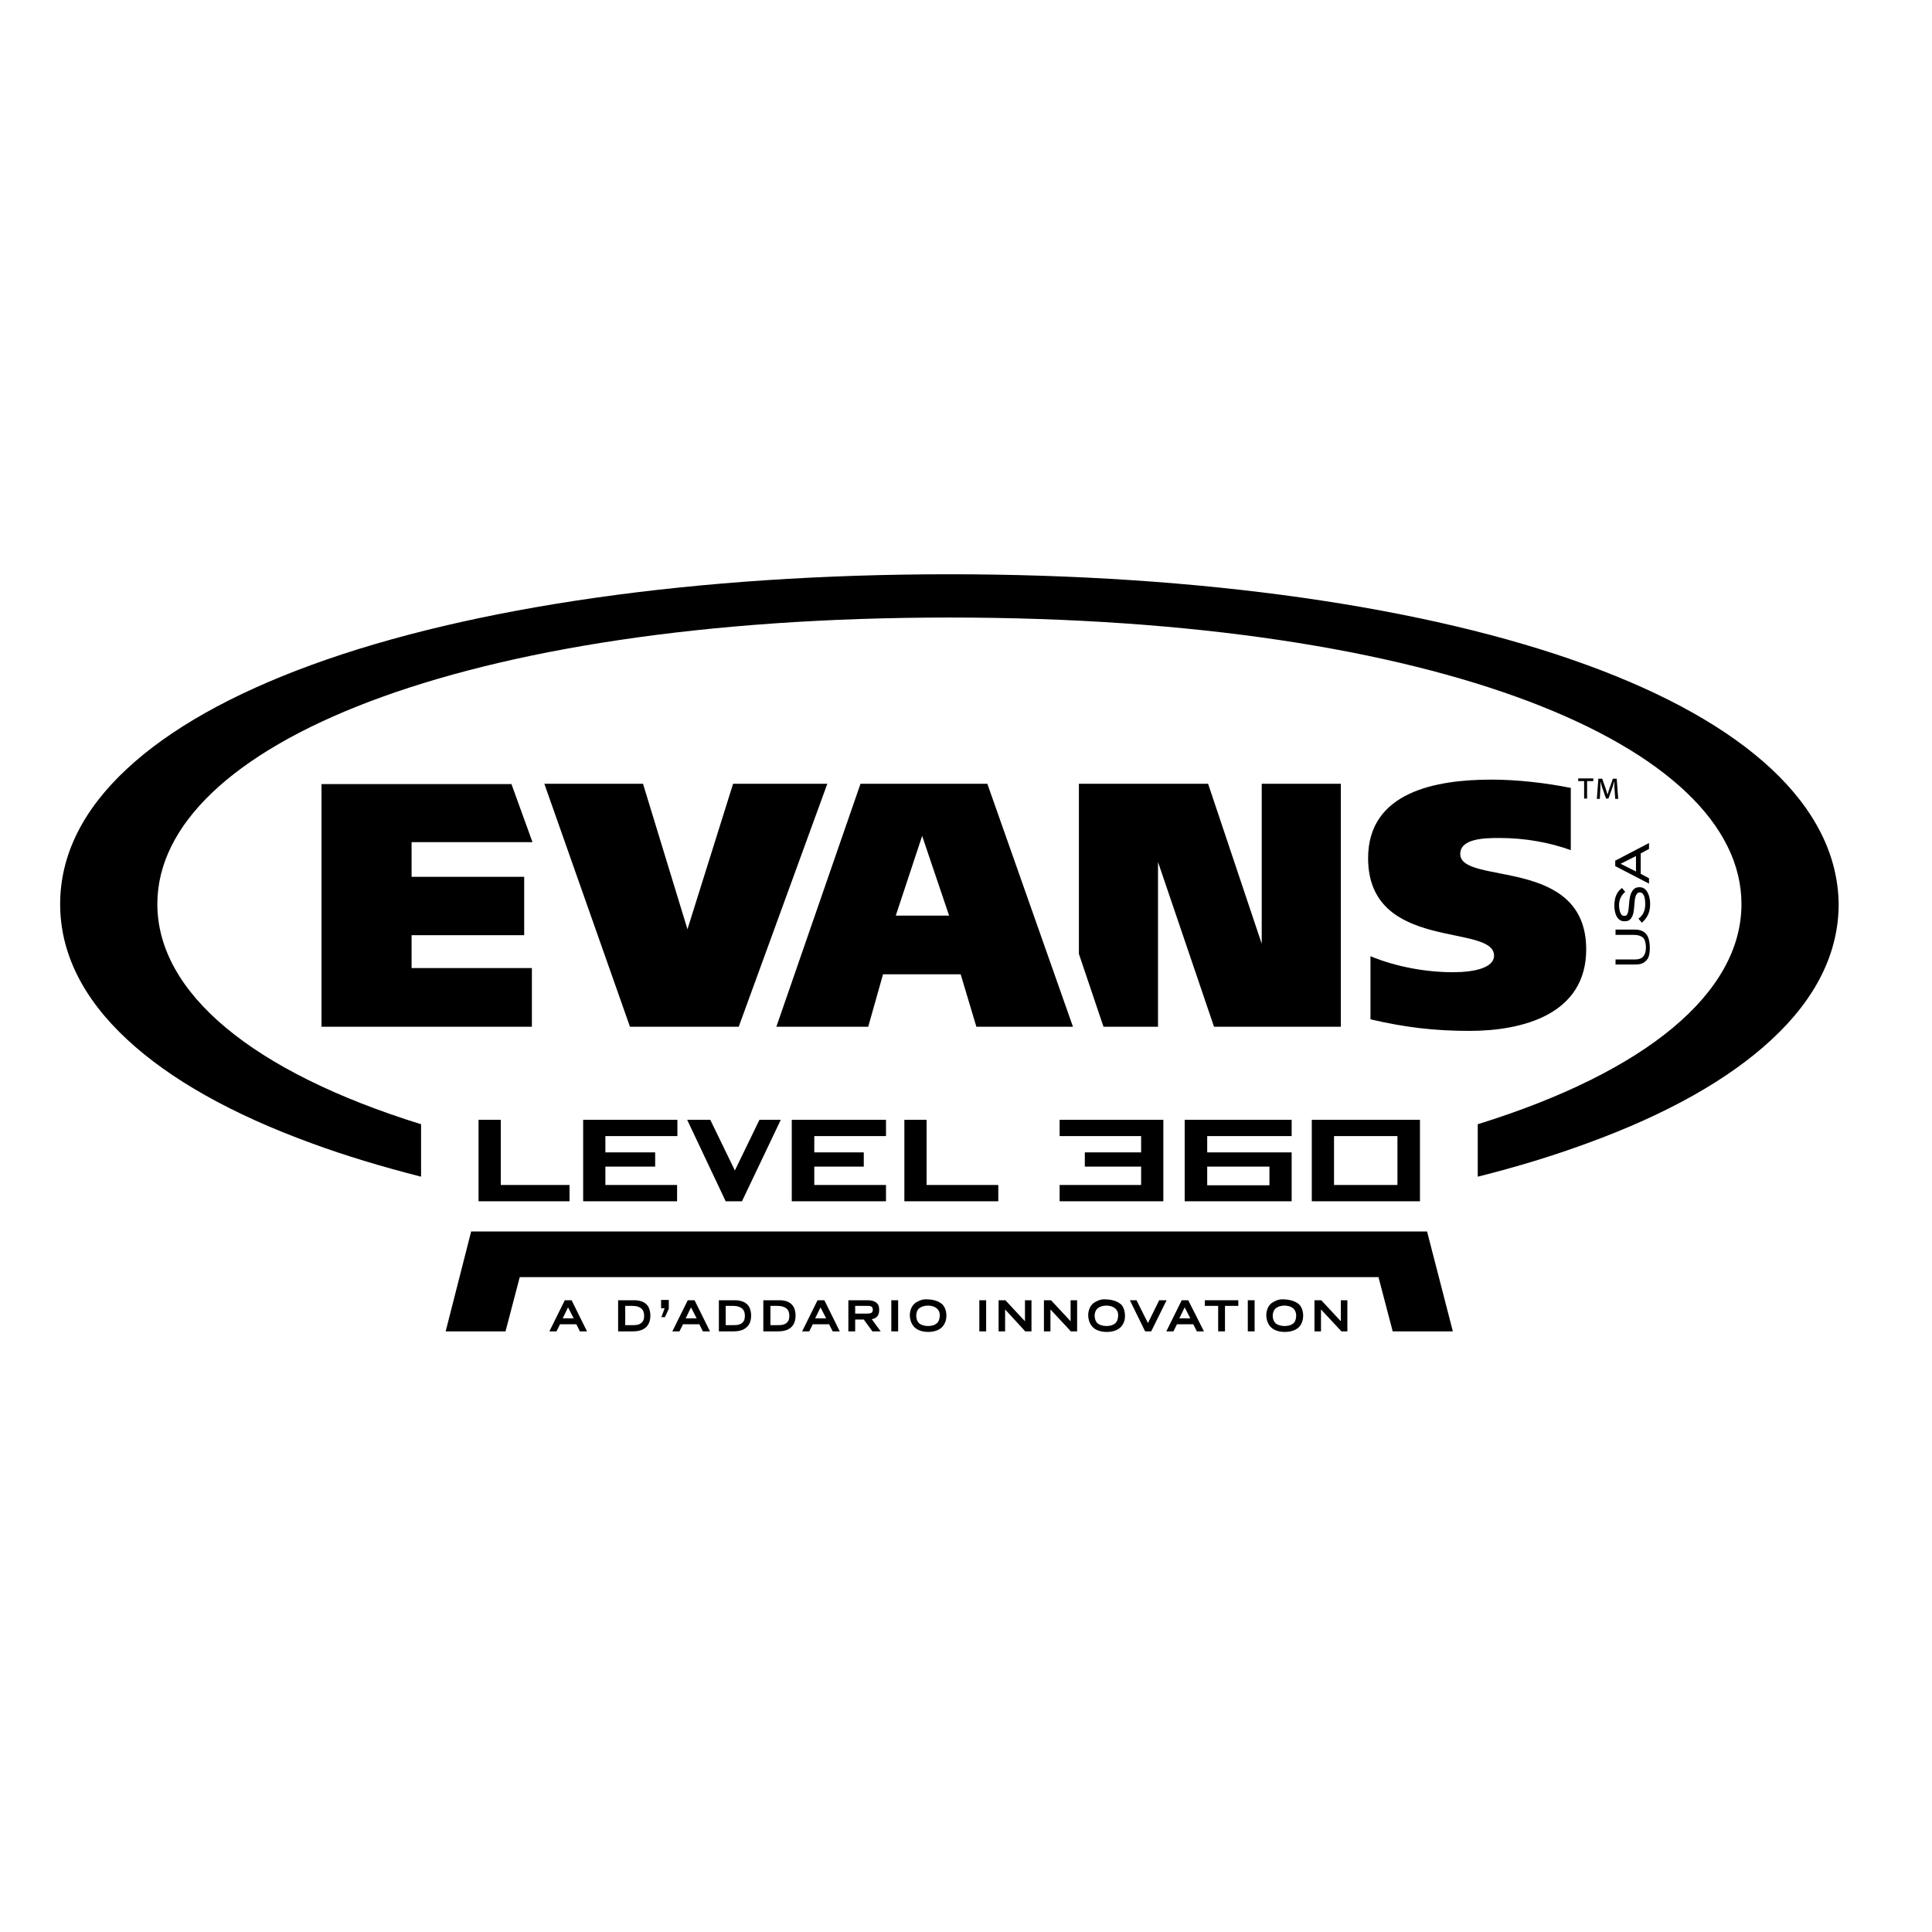 <?xml version="1.0" encoding="UTF-8"?> <svg xmlns="http://www.w3.org/2000/svg" xmlns:xlink="http://www.w3.org/1999/xlink" version="1.1" id="layer" x="0px" y="0px" viewBox="0 0 652 652" style="enable-background:new 0 0 652 652;" xml:space="preserve"> <style type="text/css"> .st0{fill-rule:evenodd;clip-rule:evenodd;} </style> <g> <path d="M537.7,262.7v0.9h-2.1v5.9h-1v-5.9h-2v-0.9H537.7 M545.1,269.5l-0.3-4.1c0-0.5,0-1.2,0-1.8h0c-0.2,0.6-0.4,1.3-0.6,2 l-1.4,3.9H542l-1.4-4c-0.2-0.5-0.3-1.2-0.5-1.8h0c0,0.7,0,1.2,0,1.8l-0.2,4.1h-1l0.5-6.8h1.3l1.3,3.7c0.2,0.5,0.3,1.1,0.5,1.7h0 c0.2-0.6,0.3-1.2,0.5-1.7l1.3-3.7h1.3l0.5,6.8H545.1z"></path> <polygon points="372.4,346.5 364.1,321.9 364.1,264.5 407.7,264.5 425.8,318.5 425.8,264.5 452.5,264.5 452.5,346.5 409.7,346.5 390.8,290.9 390.8,346.5 "></polygon> <path d="M530.1,265.9v21c-6.9-2.5-15.2-4.1-24-4.1c-4.9,0-13.3,0.1-13.3,5.4c0,10.7,42.5,0.6,42.5,32.2c0,21.9-21.4,27.5-39.4,27.5 c-11.9,0-21.8-1.2-33.4-3.9v-21.3c8.4,3.5,18.6,5.4,27.8,5.4c7.3,0,13.9-1.5,13.9-5.6c0-11-42.5-1.1-42.5-32.9 c0-22.5,23.2-26.5,41.6-26.5C512,263.1,521.6,264.2,530.1,265.9"></path> <polygon points="108.5,346.5 108.5,264.6 172.6,264.6 179.7,284.2 138.9,284.2 138.9,295.9 176.9,295.9 176.9,315.6 138.9,315.6 138.9,326.7 179.5,326.7 179.5,346.5 "></polygon> <polygon points="212.6,346.5 183.7,264.5 217,264.5 232,313.6 247.4,264.5 279.2,264.5 249.3,346.5 "></polygon> <path class="st0" d="M311.2,282.1l-8.9,26.9h18L311.2,282.1z M262,346.5l28.4-82h42.8l28.9,82h-32.6l-5.3-17.7H298l-5,17.7H262z"></path> <path d="M556,315.9c-1.2-2.2-3.5-2.2-4.8-2.2h-6v1.8h6.1c1.8,0,2.9,0.5,3.5,1.3c0.8,1.3,0.9,4.2,0.1,5.5c-0.8,1.5-2.5,1.5-3.7,1.5 h-6v1.7h6.2c1.6,0,3.5,0,4.8-2.2C557,321.7,557,317.7,556,315.9"></path> <path d="M546.7,310.5c0.4,0.3,1,0.4,1.7,0.4c0.4,0,0.8-0.1,1.1-0.2c1.5-0.7,1.8-2.8,1.9-3.7l0.3-3.2c0.2-1.8,0.8-2.3,1.1-2.5 c0.3-0.2,0.8-0.2,1.2,0c0.5,0.3,1.1,1,1.2,3.1c0.1,1.6,0,3.9-2.1,5.5l-0.2,0.1l1.2,1.4l0.2-0.2c2.7-2.5,2.7-5.4,2.5-7.4 c-0.1-0.5-0.4-3.2-2.2-4.1c-0.8-0.4-1.9-0.4-2.7,0c-1.5,0.8-1.9,3.1-2,4l-0.3,3.1c-0.1,0.5-0.2,1.9-0.9,2.2c-0.3,0.1-0.8,0.1-1.1,0 c-0.6-0.3-1-1.4-1.1-2.2c-0.4-2.3,0.2-4.2,1.8-5.7l0.2-0.1l-1.1-1.3l-0.2,0.1c-2,1.6-2.3,3.7-2.4,5.5 C544.8,306.2,544.8,309.3,546.7,310.5"></path> <path d="M556.5,296.4l-2.8-1.5V288l2.8-1.5v-2l-11.3,5.9l-0.1,0v1.9l11.4,5.9V296.4z M552.1,288.9v5.2l-5.2-2.6L552.1,288.9z"></path> <path d="M597.7,259.4c-14.4-13.4-35.3-25.2-62.2-35c-53.9-19.7-130.3-30.6-215.2-30.6c-84.9,0-161.3,10.9-215.2,30.6 c-26.8,9.8-47.8,21.6-62.2,35c-15,13.9-22.6,29.3-22.6,45.7c0,16.4,7.6,31.8,22.6,45.7c14.4,13.4,35.3,25.2,62.2,35 c11.4,4.2,23.7,7.9,37,11.3v-17.7c-57-17.7-89-44.4-89-74.3c0-53.4,102.1-96.7,267.3-96.7c165.2,0,267.3,43.3,267.3,96.7 c0,29.9-32,56.6-89,74.3v17.7c13.2-3.3,25.6-7.1,37-11.3c26.9-9.8,47.8-21.6,62.2-35c15-13.9,22.6-29.3,22.6-45.7 C620.3,288.8,612.7,273.4,597.7,259.4"></path> <polygon points="159,415.6 150.4,449.3 170.6,449.3 175.4,431 465.2,431 470,449.3 490.3,449.3 481.6,415.6 "></polygon> <path d="M190.6,438.8l-5.2,10.5h2.4l1.2-2.4h5.5l1.2,2.4h2.4l-5.2-10.5H190.6z M193.6,444.9h-3.7l1.8-3.7L193.6,444.9z"></path> <path d="M214,438.8h-5.4v10.5h4.9c1.8,0,4.1-0.3,5.3-2.4c0.9-1.5,0.9-4.1,0.1-5.7C217.9,439.2,215.7,438.8,214,438.8 M210.9,440.7 h2.5c1.3,0,2.9,0.3,3.6,1.6c0.5,0.9,0.5,2.7,0,3.5c-0.8,1.3-2.2,1.4-3.4,1.4h-2.6V440.7z"></path> <polygon points="223.1,441.5 224.3,441.5 223.2,444.5 224.4,444.5 225.7,441.7 225.7,438.7 223.1,438.7 "></polygon> <path d="M232.1,438.8l-5.2,10.5h2.4l1.2-2.4h5.5l1.2,2.4h2.4l-5.2-10.5H232.1z M235.1,444.9h-3.7l1.8-3.7L235.1,444.9z"></path> <path d="M248,438.8h-5.4v10.5h4.9c1.8,0,4-0.3,5.3-2.4c0.9-1.5,0.9-4.1,0.1-5.7C251.9,439.2,249.6,438.8,248,438.8 M244.9,440.7 h2.5c1.2,0,2.9,0.3,3.6,1.6c0.5,0.9,0.5,2.7,0,3.5c-0.8,1.3-2.2,1.4-3.4,1.4h-2.7V440.7z"></path> <path d="M263,438.8h-5.4v10.5h4.9c1.8,0,4.1-0.3,5.3-2.4c0.9-1.5,0.9-4.1,0.1-5.7C266.9,439.2,264.7,438.8,263,438.8 M259.9,440.7 h2.5c1.2,0,2.9,0.3,3.6,1.6c0.5,0.9,0.5,2.7,0,3.5c-0.8,1.3-2.2,1.4-3.4,1.4h-2.6V440.7z"></path> <path d="M275.9,438.8l-5.2,10.5h2.4l1.2-2.4h5.5l1.2,2.4h2.4l-5.2-10.5H275.9z M278.8,444.9h-3.7l1.8-3.7L278.8,444.9z"></path> <path d="M296.4,443.7c0.4-0.8,0.4-2.5,0-3.3c-0.9-1.6-3-1.6-3.8-1.6h-6.3v10.5h2.3v-4h2.9l2.9,4h2.8l-3-4.1 C295.3,445,296,444.5,296.4,443.7 M288.6,440.7h4c0.7,0,1.5,0,1.8,0.6c0.2,0.3,0.2,1.1,0,1.4c-0.3,0.6-1.2,0.6-2,0.6h-3.8V440.7z"></path> <rect x="300.8" y="438.8" width="2.3" height="10.5"></rect> <path d="M312.9,438.5c-0.2,0-0.5,0-0.7,0c-0.6,0-1.5,0.2-2.2,0.6c-1.7,0.7-2.6,2-2.9,3.9c-0.2,1.4,0.1,3.6,1.6,5 c1.4,1.3,3.5,1.5,4.6,1.5c0.8,0,1.6-0.1,2.2-0.3c1.9-0.5,3-1.6,3.6-3.3c0.5-1.5,0.4-3.9-0.8-5.4 C316.8,438.7,313.8,438.5,312.9,438.5 M317,445.1c-0.3,1.2-1,1.8-2.2,2.2c-0.4,0.1-1,0.2-1.6,0.2h0c-1.3,0-2.4-0.4-3-0.9 c-1-0.9-1.1-2.6-0.9-3.4c0.2-1.3,1-2,2.4-2.4c0.4-0.1,0.9-0.2,1.4-0.2c0.6,0,2.1,0.1,3.1,1C317.4,442.7,317.2,444.2,317,445.1"></path> <rect x="330.5" y="438.8" width="2.3" height="10.5"></rect> <polygon points="345.9,445.9 339.3,438.8 339.3,438.8 337,438.8 337,449.3 339.2,449.3 339.2,441.9 345.9,449.2 346,449.3 348.1,449.3 348.1,438.8 345.9,438.8 "></polygon> <polygon points="361.3,445.9 354.7,438.8 354.6,438.8 352.3,438.8 352.3,449.3 354.5,449.3 354.5,441.9 361.3,449.2 361.3,449.3 363.5,449.3 363.5,438.8 361.3,438.8 "></polygon> <path d="M373.1,438.5c-0.2,0-0.5,0-0.7,0c-0.6,0-1.5,0.2-2.2,0.6c-1.7,0.7-2.6,2-2.9,3.9c-0.2,1.4,0.1,3.6,1.6,5 c1.4,1.3,3.5,1.5,4.6,1.5c0.8,0,1.6-0.1,2.3-0.3c1.9-0.5,3-1.6,3.6-3.3c0.5-1.5,0.3-4-0.8-5.4C377,438.7,374,438.5,373.1,438.5 M377.2,445.1c-0.3,1.2-1,1.8-2.2,2.2c-0.4,0.1-1,0.2-1.6,0.2c-1.3,0-2.4-0.4-3-0.9c-1-0.9-1.1-2.6-0.9-3.4c0.3-1.3,1-2,2.4-2.4 c0.4-0.1,0.9-0.2,1.4-0.2c0.6,0,2.1,0.1,3.1,1C377.6,442.7,377.4,444.2,377.2,445.1"></path> <polygon points="391.2,438.8 387.4,446.5 383.6,438.9 383.6,438.8 381.3,438.8 386.4,449.2 386.5,449.3 388.5,449.3 393.7,438.8 "></polygon> <path d="M401,438.8h-2.2l-5.1,10.3l-0.1,0.2h2.4l1.2-2.4h5.5l1.2,2.4h2.4L401,438.8L401,438.8z M401.7,444.9H398l1.8-3.7 L401.7,444.9z"></path> <polygon points="406.6,440.7 411.1,440.7 411.1,449.3 413.4,449.3 413.4,440.7 417.9,440.7 417.9,438.8 406.6,438.8 "></polygon> <rect x="421.1" y="438.8" width="2.3" height="10.5"></rect> <path d="M433.2,438.5c-0.2,0-0.5,0-0.7,0c-0.6,0-1.5,0.2-2.2,0.6c-1.7,0.7-2.6,2-2.9,3.9c-0.2,1.4,0.1,3.6,1.6,5 c1.4,1.3,3.5,1.5,4.6,1.5c0.8,0,1.6-0.1,2.3-0.3c1.9-0.5,3.1-1.6,3.6-3.3c0.5-1.5,0.4-3.9-0.8-5.4 C437.1,438.7,434,438.5,433.2,438.5 M437.3,445.1c-0.3,1.2-0.9,1.8-2.2,2.2c-0.4,0.1-1,0.2-1.6,0.2c-1.3,0-2.4-0.4-3-0.9 c-1-0.9-1.1-2.6-0.9-3.4c0.3-1.3,1-2,2.4-2.4c0.4-0.1,0.9-0.2,1.4-0.2c0.6,0,2.1,0.1,3.1,1C437.6,442.7,437.5,444.2,437.3,445.1"></path> <polygon points="452.5,438.8 452.5,445.9 445.9,438.8 445.9,438.8 443.6,438.8 443.6,449.3 445.8,449.3 445.8,441.9 452.6,449.2 452.6,449.3 454.7,449.3 454.7,438.8 "></polygon> <polygon points="161.5,405.4 161.5,377.9 169,377.9 169,399.9 192.2,399.9 192.2,405.4 "></polygon> <polygon points="305.2,405.4 305.2,377.9 312.7,377.9 312.7,399.9 336.9,399.9 336.9,405.4 "></polygon> <polygon points="256.3,377.9 248,395 239.7,377.9 231.9,377.9 244.9,405.4 250.4,405.4 263.5,377.9 "></polygon> <polygon points="228.6,383.4 228.6,377.9 196.8,377.9 196.8,405.4 228.5,405.4 228.5,399.9 204.3,399.9 204.3,393.7 221.1,393.7 221.1,388.9 204.3,388.9 204.3,383.4 "></polygon> <polygon points="299,383.4 299,377.9 267.2,377.9 267.2,405.4 299,405.4 299,399.9 274.8,399.9 274.8,393.7 291.5,393.7 291.5,388.9 274.8,388.9 274.8,383.4 "></polygon> <path d="M399.8,405.4h36.1v-16.5h-28.5v-5.5h28.5v-5.5h-36.1L399.8,405.4z M407.4,393.7h21v6.3h-21V393.7z"></path> <polygon points="357.6,377.9 357.6,383.4 385.1,383.4 385.1,388.9 366.1,388.9 366.1,393.7 385.1,393.7 385.1,399.9 357.6,399.9 357.6,405.4 392.6,405.4 392.6,377.9 "></polygon> <path d="M442.7,405.4h36.5v-27.5h-36.5V405.4z M450.2,383.4h21.4v16.5h-21.4V383.4z"></path> </g> </svg> 